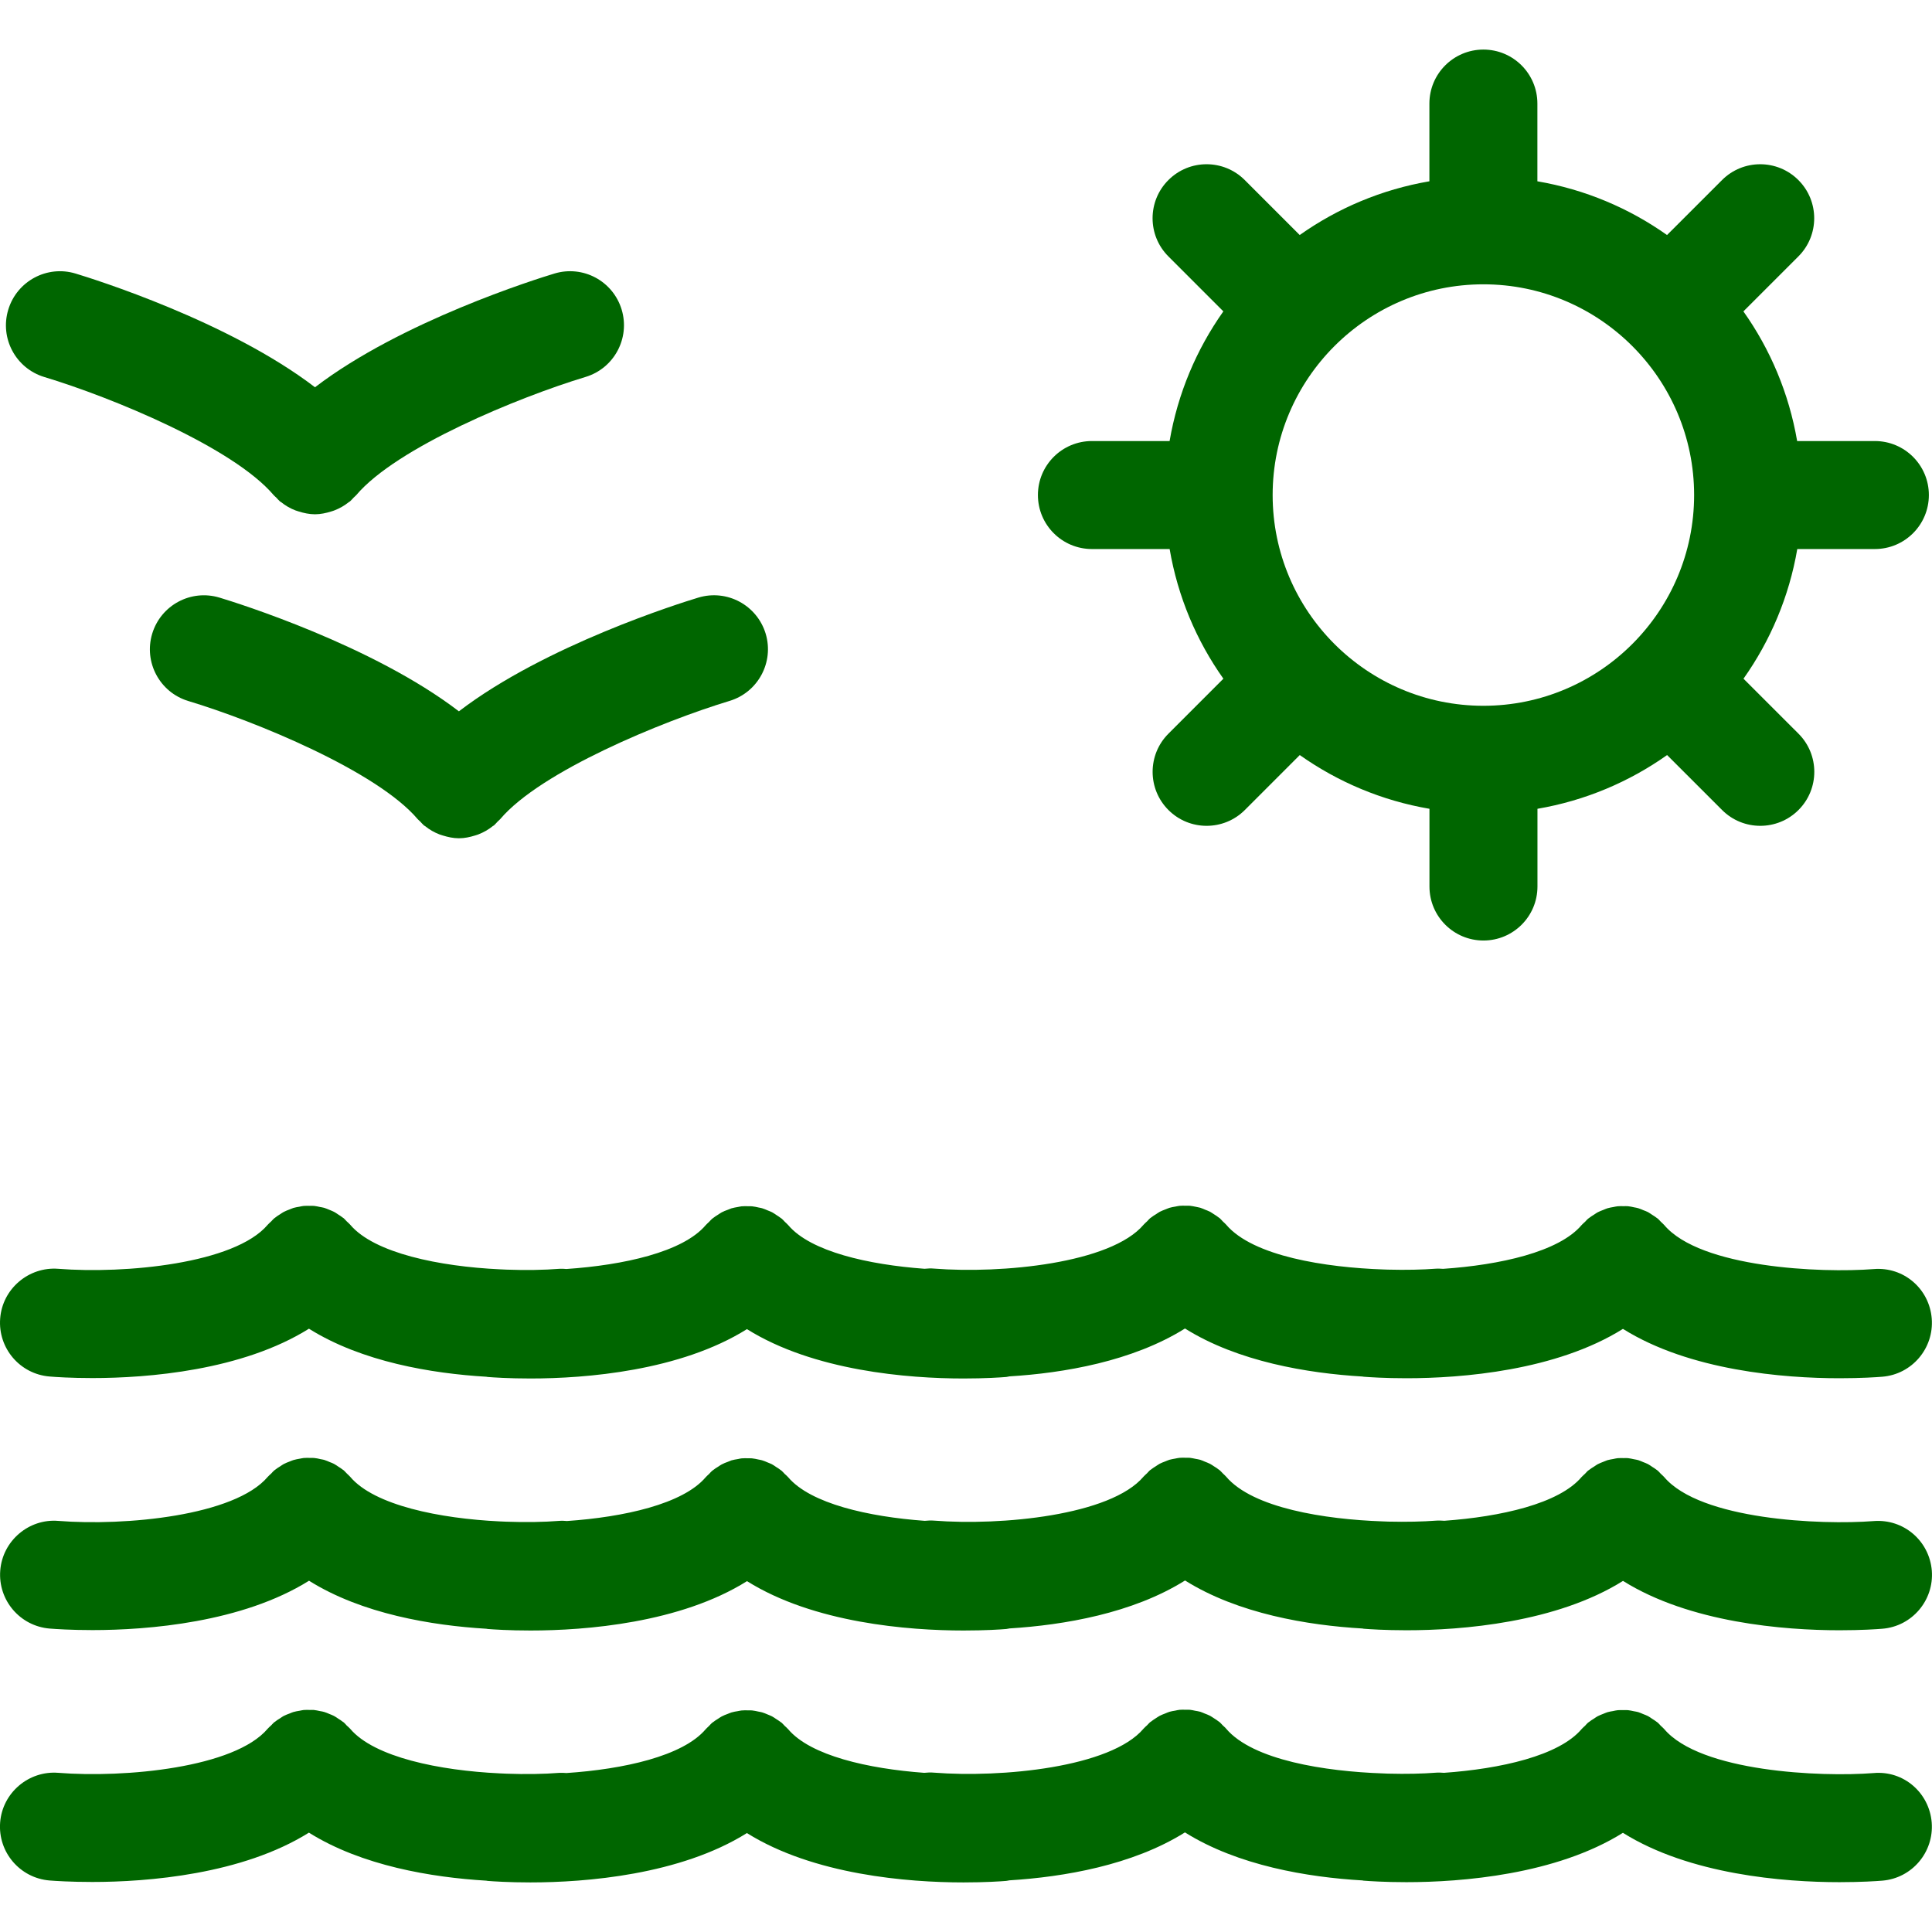 <?xml version="1.0"?>
<svg xmlns="http://www.w3.org/2000/svg" xmlns:xlink="http://www.w3.org/1999/xlink" xmlns:svgjs="http://svgjs.com/svgjs" version="1.1" width="512" height="512" x="0" y="0" viewBox="0 0 256.489 256.489" style="enable-background:new 0 0 512 512" xml:space="preserve" class=""><g>
<g xmlns="http://www.w3.org/2000/svg">
	<g>
		<path d="M6.598,182.744c0.707,0.061,2.781,0.205,5.668,0.205c7.346,0,19.882-0.998,28.751-6.553    c7.031,4.406,16.298,5.946,23.541,6.376c0.063,0.005,0.121,0.027,0.187,0.032c0.707,0.057,2.782,0.201,5.673,0.201    c7.341,0,19.882-0.999,28.747-6.553c8.865,5.554,21.405,6.553,28.751,6.553c2.886,0,4.957-0.141,5.668-0.201    c0.142-0.009,0.272-0.061,0.417-0.079c7.216-0.438,16.354-1.998,23.317-6.356c7.033,4.41,16.311,5.945,23.555,6.375    c0.056,0,0.111,0.023,0.168,0.028c0.714,0.056,2.791,0.2,5.675,0.2c7.342,0,19.877-0.998,28.745-6.553    c8.857,5.555,21.394,6.553,28.739,6.553c2.889,0,4.966-0.14,5.68-0.2c3.939-0.313,6.884-3.767,6.576-7.715    c-0.312-3.953-3.715-6.912-7.715-6.576c-6.973,0.546-22.99-0.149-27.807-5.853c-0.135-0.158-0.294-0.28-0.443-0.43    c-0.14-0.13-0.247-0.284-0.396-0.41c-0.032-0.028-0.065-0.042-0.098-0.065c-0.21-0.173-0.438-0.308-0.658-0.448    c-0.182-0.111-0.351-0.252-0.541-0.35c-0.196-0.107-0.406-0.173-0.616-0.257c-0.229-0.094-0.458-0.201-0.695-0.271    c-0.183-0.057-0.369-0.08-0.556-0.117c-0.267-0.061-0.527-0.121-0.803-0.145c-0.187-0.019-0.378-0.005-0.569-0.005    c-0.266-0.005-0.527-0.014-0.798,0.01c-0.201,0.019-0.393,0.069-0.593,0.107c-0.252,0.047-0.509,0.079-0.756,0.158    c-0.188,0.057-0.364,0.141-0.547,0.215c-0.252,0.099-0.509,0.187-0.751,0.317c-0.163,0.084-0.312,0.201-0.467,0.299    c-0.252,0.158-0.495,0.308-0.728,0.494c-0.028,0.028-0.062,0.038-0.094,0.066c-0.145,0.121-0.257,0.266-0.388,0.4    c-0.153,0.146-0.317,0.275-0.462,0.439c-3.024,3.574-10.879,5.302-18.389,5.814c-0.331-0.019-0.653-0.046-0.989-0.019    c-1.689,0.131-3.915,0.187-6.361,0.122c-0.19-0.01-0.387-0.01-0.578-0.02c-7.631-0.266-17.306-1.735-20.881-5.955    c-0.131-0.158-0.289-0.275-0.434-0.42c-0.141-0.14-0.252-0.294-0.401-0.42c-0.028-0.023-0.065-0.042-0.094-0.065    c-0.224-0.182-0.457-0.326-0.69-0.476c-0.173-0.107-0.331-0.225-0.504-0.322c-0.21-0.107-0.435-0.187-0.653-0.275    c-0.22-0.089-0.435-0.196-0.658-0.262c-0.187-0.051-0.378-0.074-0.564-0.121c-0.262-0.047-0.523-0.116-0.799-0.14    c-0.177-0.015-0.359-0.005-0.536-0.005c-0.275-0.005-0.551-0.019-0.831,0.01c-0.187,0.019-0.369,0.064-0.551,0.098    c-0.271,0.047-0.537,0.089-0.803,0.168c-0.178,0.056-0.35,0.14-0.527,0.205c-0.257,0.103-0.518,0.191-0.761,0.322    c-0.163,0.089-0.317,0.201-0.472,0.304c-0.247,0.149-0.494,0.303-0.723,0.489c-0.028,0.023-0.061,0.038-0.089,0.061    c-0.145,0.122-0.252,0.262-0.378,0.393c-0.154,0.154-0.327,0.28-0.467,0.448c-4.373,5.181-18.911,6.543-27.813,5.848    c-0.441-0.042-0.866-0.023-1.291,0.023c-7.418-0.546-15.112-2.269-18.09-5.792c-0.138-0.163-0.306-0.294-0.453-0.443    c-0.135-0.131-0.245-0.28-0.392-0.401c-0.035-0.028-0.068-0.047-0.1-0.07c-0.206-0.163-0.422-0.294-0.637-0.438    c-0.191-0.126-0.371-0.257-0.572-0.364c-0.177-0.089-0.364-0.153-0.546-0.229c-0.252-0.103-0.506-0.224-0.77-0.299    c-0.143-0.046-0.292-0.061-0.439-0.093c-0.306-0.065-0.606-0.141-0.917-0.168c-0.145-0.015-0.292,0-0.437-0.005    c-0.31-0.01-0.621-0.019-0.926,0.009c-0.168,0.015-0.329,0.061-0.497,0.089c-0.287,0.052-0.574,0.094-0.852,0.178    c-0.166,0.056-0.329,0.131-0.497,0.196c-0.266,0.098-0.539,0.195-0.798,0.336c-0.156,0.084-0.301,0.195-0.453,0.289    c-0.25,0.158-0.497,0.308-0.73,0.499c-0.031,0.023-0.068,0.042-0.096,0.07c-0.149,0.126-0.264,0.275-0.401,0.411    c-0.145,0.148-0.306,0.271-0.441,0.429c-3.038,3.589-10.954,5.312-18.496,5.825c-0.296-0.02-0.585-0.047-0.894-0.028    c-2.107,0.168-4.539,0.205-7.068,0.112c-0.306-0.01-0.607-0.02-0.917-0.043c-7.918-0.377-16.617-2.123-19.828-5.922    c-0.138-0.168-0.306-0.289-0.46-0.443c-0.133-0.126-0.243-0.275-0.385-0.401c-0.031-0.023-0.068-0.042-0.096-0.065    c-0.217-0.178-0.446-0.312-0.674-0.462c-0.178-0.117-0.346-0.243-0.53-0.336c-0.201-0.103-0.418-0.183-0.628-0.271    c-0.224-0.089-0.448-0.196-0.679-0.262c-0.184-0.052-0.371-0.074-0.562-0.112c-0.264-0.056-0.527-0.121-0.793-0.145    c-0.187-0.019-0.374-0.005-0.56-0.005c-0.273-0.004-0.539-0.014-0.812,0.01c-0.191,0.019-0.378,0.065-0.565,0.103    c-0.261,0.047-0.525,0.084-0.784,0.159c-0.175,0.056-0.348,0.14-0.525,0.205c-0.261,0.103-0.521,0.195-0.774,0.331    c-0.157,0.079-0.297,0.191-0.448,0.285c-0.254,0.158-0.506,0.317-0.742,0.513c-0.028,0.023-0.061,0.037-0.089,0.065    c-0.14,0.117-0.245,0.252-0.373,0.383c-0.159,0.154-0.324,0.289-0.474,0.458c-4.378,5.171-18.92,6.543-27.813,5.843    c-3.899-0.299-7.4,2.642-7.701,6.59C-0.288,178.987,2.657,182.432,6.598,182.744z" fill="#006600" data-original="#000000" style="" class=""/>
		<path d="M5.882,50.052c8.918,2.686,25.066,9.327,30.457,15.688c0.101,0.119,0.224,0.201,0.329,0.311    c0.173,0.177,0.322,0.369,0.514,0.532c0.037,0.033,0.084,0.037,0.124,0.07c0.592,0.483,1.237,0.847,1.916,1.108    c0.138,0.054,0.287,0.098,0.43,0.14c0.702,0.219,1.421,0.373,2.142,0.373c0.004,0,0.009,0.005,0.014,0.005h0.004h0.005    c0.004,0,0.009-0.005,0.014-0.005c0.721,0,1.439-0.154,2.142-0.373c0.147-0.049,0.292-0.086,0.435-0.145    c0.674-0.262,1.323-0.625,1.916-1.108c0.04-0.028,0.086-0.038,0.126-0.07c0.185-0.159,0.329-0.341,0.493-0.511    c0.114-0.117,0.242-0.208,0.352-0.336c5.363-6.342,21.525-12.988,30.448-15.69c3.79-1.146,5.929-5.146,4.789-8.935    c-1.142-3.785-5.118-5.941-8.933-4.789c-2.345,0.707-20.33,6.331-31.78,15.096C30.37,42.647,12.38,37.024,10.035,36.317    c-3.79-1.148-7.789,0.999-8.938,4.793C-0.053,44.909,2.092,48.904,5.882,50.052z" fill="#006600" data-original="#000000" style="" class=""/>
		<path d="M92.703,79.338c-2.345,0.707-20.33,6.331-31.78,15.096c-11.446-8.765-29.436-14.389-31.78-15.096    c-3.794-1.144-7.79,0.999-8.938,4.793c-1.142,3.79,1.003,7.79,4.793,8.933c8.919,2.686,25.067,9.327,30.457,15.688    c0.101,0.119,0.224,0.201,0.329,0.31c0.173,0.178,0.322,0.369,0.514,0.532c0.037,0.033,0.084,0.037,0.124,0.07    c0.593,0.483,1.237,0.847,1.916,1.108c0.137,0.054,0.287,0.098,0.429,0.14c0.702,0.219,1.421,0.374,2.142,0.374    c0.005,0,0.009,0.004,0.014,0.004h0.005h0.004c0.004,0,0.009-0.004,0.014-0.004c0.721,0,1.439-0.154,2.142-0.374    c0.147-0.049,0.292-0.086,0.434-0.145c0.674-0.262,1.323-0.625,1.916-1.108c0.04-0.028,0.086-0.038,0.126-0.07    c0.184-0.159,0.329-0.341,0.492-0.511c0.114-0.117,0.243-0.208,0.353-0.336c5.362-6.343,21.524-12.989,30.448-15.691    c3.79-1.146,5.93-5.146,4.789-8.935C100.493,80.341,96.516,78.185,92.703,79.338z" fill="#006600" data-original="#000000" style="" class=""/>
		<path d="M248.733,201.936c-6.973,0.541-22.99-0.149-27.807-5.853c-0.136-0.159-0.299-0.285-0.448-0.43    c-0.136-0.136-0.247-0.285-0.396-0.411c-0.028-0.027-0.065-0.046-0.094-0.069c-0.219-0.178-0.448-0.313-0.672-0.458    c-0.177-0.116-0.35-0.247-0.527-0.34c-0.21-0.112-0.425-0.183-0.635-0.267c-0.224-0.093-0.443-0.196-0.672-0.266    c-0.187-0.057-0.378-0.075-0.569-0.117c-0.262-0.051-0.522-0.121-0.789-0.145c-0.187-0.019-0.373-0.005-0.564-0.005    c-0.266-0.004-0.532-0.014-0.803,0.01c-0.196,0.019-0.383,0.07-0.574,0.107c-0.262,0.047-0.518,0.084-0.779,0.158    c-0.178,0.057-0.346,0.141-0.522,0.205c-0.257,0.104-0.523,0.196-0.775,0.332c-0.158,0.089-0.303,0.195-0.452,0.294    c-0.252,0.158-0.504,0.308-0.737,0.499c-0.028,0.023-0.061,0.042-0.099,0.061c-0.14,0.126-0.252,0.271-0.383,0.401    c-0.153,0.149-0.316,0.28-0.462,0.439c-3.001,3.556-10.771,5.282-18.229,5.814c-0.378-0.027-0.761-0.046-1.148-0.014    c-1.661,0.126-3.85,0.182-6.263,0.126c-0.275-0.01-0.56-0.019-0.831-0.032c-7.607-0.271-17.175-1.751-20.727-5.941    c-0.13-0.159-0.294-0.285-0.438-0.43c-0.14-0.131-0.247-0.284-0.401-0.41c-0.027-0.023-0.061-0.038-0.093-0.065    c-0.229-0.188-0.467-0.336-0.71-0.485c-0.163-0.103-0.322-0.225-0.494-0.309c-0.22-0.112-0.453-0.196-0.682-0.289    c-0.205-0.084-0.411-0.187-0.621-0.247c-0.205-0.061-0.41-0.084-0.62-0.126c-0.248-0.047-0.495-0.112-0.742-0.136    c-0.201-0.019-0.401-0.005-0.607-0.01c-0.252-0.004-0.513-0.014-0.765,0.01c-0.206,0.019-0.411,0.07-0.611,0.107    c-0.248,0.047-0.495,0.084-0.742,0.154c-0.196,0.061-0.378,0.149-0.564,0.219c-0.248,0.099-0.495,0.183-0.729,0.309    c-0.173,0.093-0.327,0.21-0.495,0.317c-0.237,0.149-0.476,0.298-0.7,0.48c-0.027,0.023-0.064,0.037-0.098,0.065    c-0.14,0.121-0.252,0.266-0.378,0.396c-0.154,0.154-0.322,0.28-0.467,0.448c-4.373,5.171-18.911,6.538-27.813,5.843    c-0.422-0.037-0.833-0.009-1.239,0.028c-7.432-0.542-15.154-2.269-18.136-5.797c-0.138-0.168-0.306-0.289-0.46-0.438    c-0.133-0.131-0.243-0.28-0.387-0.401c-0.028-0.028-0.065-0.047-0.096-0.07c-0.21-0.173-0.434-0.312-0.658-0.452    c-0.182-0.121-0.359-0.252-0.546-0.351c-0.191-0.098-0.388-0.163-0.581-0.247c-0.241-0.103-0.479-0.21-0.728-0.28    c-0.156-0.046-0.32-0.069-0.479-0.103c-0.292-0.061-0.581-0.131-0.877-0.158c-0.149-0.015-0.296,0-0.446-0.005    c-0.306-0.01-0.616-0.019-0.922,0.009c-0.158,0.015-0.31,0.062-0.464,0.089c-0.296,0.047-0.592,0.094-0.884,0.178    c-0.156,0.052-0.306,0.121-0.462,0.187c-0.282,0.103-0.565,0.205-0.833,0.354c-0.147,0.075-0.282,0.178-0.425,0.271    c-0.259,0.159-0.516,0.318-0.756,0.514c-0.028,0.028-0.061,0.037-0.089,0.065c-0.149,0.121-0.264,0.275-0.396,0.411    c-0.149,0.148-0.309,0.266-0.446,0.429c-3.029,3.575-10.9,5.302-18.419,5.82c-0.32-0.019-0.639-0.052-0.966-0.023    c-2.112,0.168-4.553,0.205-7.087,0.112c-0.296-0.01-0.588-0.02-0.889-0.038c-7.922-0.382-16.626-2.118-19.837-5.917    c-0.138-0.164-0.301-0.29-0.448-0.439c-0.135-0.131-0.25-0.279-0.396-0.41c-0.035-0.028-0.068-0.042-0.101-0.07    c-0.201-0.168-0.422-0.294-0.632-0.434c-0.191-0.127-0.378-0.262-0.579-0.369c-0.175-0.098-0.367-0.158-0.553-0.233    c-0.25-0.107-0.497-0.22-0.761-0.299c-0.151-0.042-0.315-0.061-0.469-0.093c-0.29-0.07-0.586-0.136-0.882-0.159    c-0.159-0.014-0.317,0-0.474-0.005c-0.296-0.009-0.593-0.019-0.889,0.01c-0.177,0.019-0.35,0.065-0.521,0.094    c-0.277,0.051-0.555,0.093-0.828,0.177c-0.17,0.047-0.338,0.131-0.511,0.196c-0.261,0.103-0.53,0.195-0.784,0.336    c-0.157,0.084-0.301,0.191-0.448,0.289c-0.25,0.154-0.502,0.309-0.737,0.504c-0.028,0.023-0.061,0.038-0.089,0.065    c-0.145,0.117-0.25,0.262-0.378,0.393c-0.154,0.149-0.324,0.28-0.469,0.448c-4.377,5.18-18.92,6.552-27.813,5.848    c-3.899-0.322-7.399,2.642-7.701,6.59c-0.306,3.943,2.635,7.388,6.576,7.705c0.709,0.056,2.781,0.201,5.668,0.201    c7.346,0,19.882-1.004,28.751-6.553c7.031,4.405,16.297,5.941,23.543,6.375c0.061,0.005,0.119,0.028,0.184,0.032    c0.709,0.057,2.782,0.201,5.673,0.201c7.341,0,19.882-0.999,28.747-6.553c8.865,5.554,21.405,6.553,28.751,6.553    c2.887,0,4.956-0.136,5.668-0.201c0.143-0.009,0.273-0.056,0.418-0.074c7.215-0.448,16.354-1.997,23.316-6.366    c7.033,4.415,16.312,5.955,23.555,6.375c0.057,0.01,0.112,0.028,0.168,0.033c0.714,0.056,2.791,0.201,5.681,0.201    c7.336,0,19.872-0.999,28.739-6.553c8.858,5.554,21.394,6.553,28.74,6.553c2.889,0,4.966-0.141,5.68-0.201    c3.938-0.312,6.884-3.767,6.576-7.715C256.135,204.562,252.732,201.618,248.733,201.936z" fill="#006600" data-original="#000000" style="" class=""/>
		<path d="M248.733,235.389c-6.973,0.551-22.99-0.149-27.807-5.853c-0.136-0.158-0.299-0.284-0.448-0.429    c-0.136-0.136-0.247-0.285-0.392-0.411c-0.028-0.019-0.065-0.042-0.094-0.065c-0.22-0.178-0.448-0.317-0.677-0.462    c-0.177-0.117-0.346-0.247-0.527-0.341c-0.21-0.112-0.425-0.182-0.635-0.266c-0.224-0.094-0.443-0.196-0.672-0.267    c-0.191-0.056-0.388-0.079-0.579-0.116c-0.257-0.052-0.513-0.117-0.774-0.141c-0.201-0.019-0.396-0.004-0.598-0.004    c-0.257-0.005-0.509-0.015-0.77,0.009c-0.21,0.019-0.421,0.075-0.63,0.117c-0.238,0.042-0.481,0.074-0.715,0.145    c-0.2,0.061-0.387,0.149-0.578,0.224c-0.248,0.098-0.49,0.187-0.724,0.309c-0.168,0.084-0.322,0.205-0.48,0.308    c-0.243,0.149-0.485,0.299-0.714,0.485c-0.028,0.023-0.065,0.037-0.094,0.065c-0.149,0.126-0.262,0.275-0.393,0.411    c-0.148,0.145-0.316,0.271-0.457,0.438c-3.006,3.556-10.795,5.283-18.267,5.811c-0.369-0.023-0.737-0.052-1.116-0.015    c-1.68,0.131-3.887,0.188-6.318,0.122c-0.229-0.01-0.463-0.019-0.687-0.028c-7.626-0.266-17.249-1.736-20.815-5.946    c-0.13-0.168-0.294-0.289-0.443-0.434c-0.135-0.136-0.247-0.28-0.396-0.411c-0.027-0.023-0.061-0.037-0.089-0.061    c-0.237-0.191-0.485-0.346-0.732-0.504c-0.154-0.094-0.304-0.205-0.457-0.289c-0.243-0.126-0.49-0.215-0.733-0.309    c-0.191-0.079-0.378-0.168-0.574-0.229c-0.224-0.065-0.447-0.093-0.676-0.135c-0.233-0.047-0.458-0.104-0.687-0.127    c-0.215-0.019-0.43-0.004-0.644-0.009c-0.243,0-0.49-0.014-0.733,0.009c-0.21,0.02-0.415,0.075-0.625,0.117    c-0.243,0.037-0.485,0.079-0.729,0.149c-0.196,0.056-0.378,0.149-0.569,0.224c-0.247,0.099-0.494,0.183-0.728,0.309    c-0.168,0.093-0.327,0.205-0.49,0.308c-0.238,0.154-0.477,0.304-0.7,0.485c-0.028,0.023-0.065,0.037-0.098,0.065    c-0.141,0.126-0.252,0.271-0.383,0.396c-0.154,0.149-0.322,0.275-0.462,0.443c-4.373,5.181-18.911,6.544-27.814,5.849    c-0.446-0.043-0.884-0.023-1.316,0.023c-7.407-0.547-15.086-2.269-18.06-5.792c-0.138-0.169-0.306-0.294-0.459-0.443    c-0.133-0.126-0.243-0.275-0.385-0.401c-0.03-0.02-0.067-0.038-0.096-0.065c-0.212-0.168-0.436-0.304-0.655-0.448    c-0.182-0.121-0.359-0.247-0.551-0.35c-0.185-0.099-0.385-0.164-0.577-0.248c-0.245-0.103-0.483-0.21-0.732-0.28    c-0.157-0.046-0.325-0.069-0.488-0.103c-0.292-0.061-0.576-0.131-0.873-0.158c-0.158-0.014-0.317,0-0.469-0.005    c-0.301-0.009-0.598-0.019-0.898,0.014c-0.173,0.019-0.338,0.057-0.506,0.089c-0.282,0.047-0.565,0.089-0.838,0.173    c-0.17,0.052-0.333,0.131-0.506,0.196c-0.266,0.098-0.53,0.195-0.789,0.336c-0.157,0.084-0.306,0.191-0.458,0.289    c-0.25,0.159-0.497,0.309-0.726,0.495c-0.03,0.027-0.068,0.037-0.096,0.065c-0.154,0.13-0.269,0.284-0.408,0.42    c-0.143,0.149-0.301,0.266-0.434,0.425c-3.039,3.589-10.954,5.315-18.496,5.819c-0.296-0.014-0.588-0.047-0.894-0.027    c-2.103,0.168-4.534,0.205-7.059,0.111c-0.31-0.009-0.616-0.019-0.926-0.042c-7.917-0.378-16.617-2.123-19.828-5.923    c-0.138-0.158-0.301-0.284-0.455-0.429c-0.133-0.141-0.243-0.285-0.39-0.411c-0.035-0.023-0.068-0.042-0.103-0.065    c-0.21-0.173-0.434-0.308-0.653-0.448c-0.182-0.121-0.359-0.252-0.551-0.35c-0.196-0.107-0.401-0.173-0.602-0.257    c-0.233-0.098-0.462-0.205-0.702-0.271c-0.175-0.056-0.357-0.079-0.539-0.112c-0.273-0.056-0.542-0.121-0.817-0.149    c-0.177-0.014-0.355-0.004-0.532-0.004c-0.28-0.005-0.558-0.02-0.84,0.009c-0.182,0.019-0.359,0.07-0.542,0.099    c-0.271,0.046-0.544,0.088-0.812,0.168c-0.17,0.046-0.334,0.13-0.502,0.195c-0.266,0.099-0.534,0.196-0.793,0.332    c-0.151,0.079-0.292,0.187-0.438,0.284c-0.254,0.154-0.511,0.312-0.747,0.509c-0.028,0.023-0.061,0.037-0.091,0.061    c-0.138,0.121-0.247,0.262-0.375,0.388c-0.159,0.154-0.327,0.284-0.469,0.452c-4.378,5.181-18.92,6.553-27.813,5.849    c-3.901-0.304-7.399,2.642-7.701,6.59c-0.306,3.943,2.635,7.388,6.576,7.705c0.707,0.056,2.781,0.196,5.668,0.196    c7.346,0,19.882-0.999,28.751-6.548c7.031,4.405,16.298,5.94,23.541,6.375c0.063,0.005,0.121,0.028,0.187,0.032    c0.707,0.057,2.782,0.201,5.673,0.201c7.341,0,19.882-0.999,28.747-6.553c8.865,5.554,21.405,6.553,28.751,6.553    c2.886,0,4.957-0.141,5.668-0.201c0.142-0.009,0.272-0.056,0.417-0.074c7.216-0.448,16.354-1.998,23.317-6.366    c7.033,4.415,16.311,5.955,23.555,6.376c0.056,0.009,0.111,0.027,0.168,0.032c0.714,0.056,2.791,0.2,5.675,0.2    c7.342,0,19.877-0.998,28.745-6.552c8.857,5.554,21.394,6.552,28.739,6.552c2.889,0,4.966-0.14,5.68-0.2    c3.939-0.312,6.884-3.767,6.576-7.715C256.135,238.017,252.732,235.029,248.733,235.389z" fill="#006600" data-original="#000000" style="" class=""/>
		<path d="M231.451,41.339l7.299-7.297c2.801-2.795,2.801-7.341,0-10.137c-2.8-2.8-7.337-2.8-10.137,0l-7.3,7.297    c-5.04-3.568-10.883-6.051-17.212-7.133V13.749c0-3.962-3.211-7.168-7.169-7.168c-3.957,0-7.168,3.207-7.168,7.168v10.319    c-6.329,1.083-12.172,3.565-17.217,7.133l-7.295-7.297c-2.8-2.8-7.337-2.8-10.137,0c-2.801,2.795-2.801,7.341,0,10.137    l7.295,7.297c-3.57,5.042-6.049,10.886-7.137,17.214h-10.313c-3.958,0-7.169,3.206-7.169,7.168s3.211,7.169,7.169,7.169h10.318    c1.083,6.328,3.562,12.176,7.136,17.214l-7.294,7.297c-2.801,2.795-2.801,7.341,0,10.137c1.399,1.4,3.234,2.098,5.068,2.098    s3.673-0.698,5.073-2.098l7.294-7.297c5.046,3.568,10.889,6.051,17.217,7.134v10.319c0,3.962,3.211,7.169,7.169,7.169    s7.169-3.207,7.169-7.169v-10.319c6.328-1.083,12.172-3.566,17.212-7.134l7.299,7.297c1.4,1.4,3.234,2.098,5.069,2.098    c1.839,0,3.673-0.698,5.073-2.098c2.8-2.796,2.8-7.342,0-10.137l-7.3-7.297c3.57-5.043,6.054-10.886,7.141-17.214h10.3    c3.958,0,7.169-3.207,7.169-7.169s-3.211-7.168-7.169-7.168h-10.318C237.499,52.225,235.021,46.377,231.451,41.339z     M168.954,65.722c0-15.427,12.55-27.977,27.979-27.977c15.425,0,27.975,12.55,27.975,27.977c0,15.427-12.55,27.977-27.975,27.977    C181.504,93.699,168.954,81.149,168.954,65.722z" fill="#006600" data-original="#000000" style="" class=""/>
	</g>
</g>
<g xmlns="http://www.w3.org/2000/svg">
</g>
<g xmlns="http://www.w3.org/2000/svg">
</g>
<g xmlns="http://www.w3.org/2000/svg">
</g>
<g xmlns="http://www.w3.org/2000/svg">
</g>
<g xmlns="http://www.w3.org/2000/svg">
</g>
<g xmlns="http://www.w3.org/2000/svg">
</g>
<g xmlns="http://www.w3.org/2000/svg">
</g>
<g xmlns="http://www.w3.org/2000/svg">
</g>
<g xmlns="http://www.w3.org/2000/svg">
</g>
<g xmlns="http://www.w3.org/2000/svg">
</g>
<g xmlns="http://www.w3.org/2000/svg">
</g>
<g xmlns="http://www.w3.org/2000/svg">
</g>
<g xmlns="http://www.w3.org/2000/svg">
</g>
<g xmlns="http://www.w3.org/2000/svg">
</g>
<g xmlns="http://www.w3.org/2000/svg">
</g>
</g></svg>
